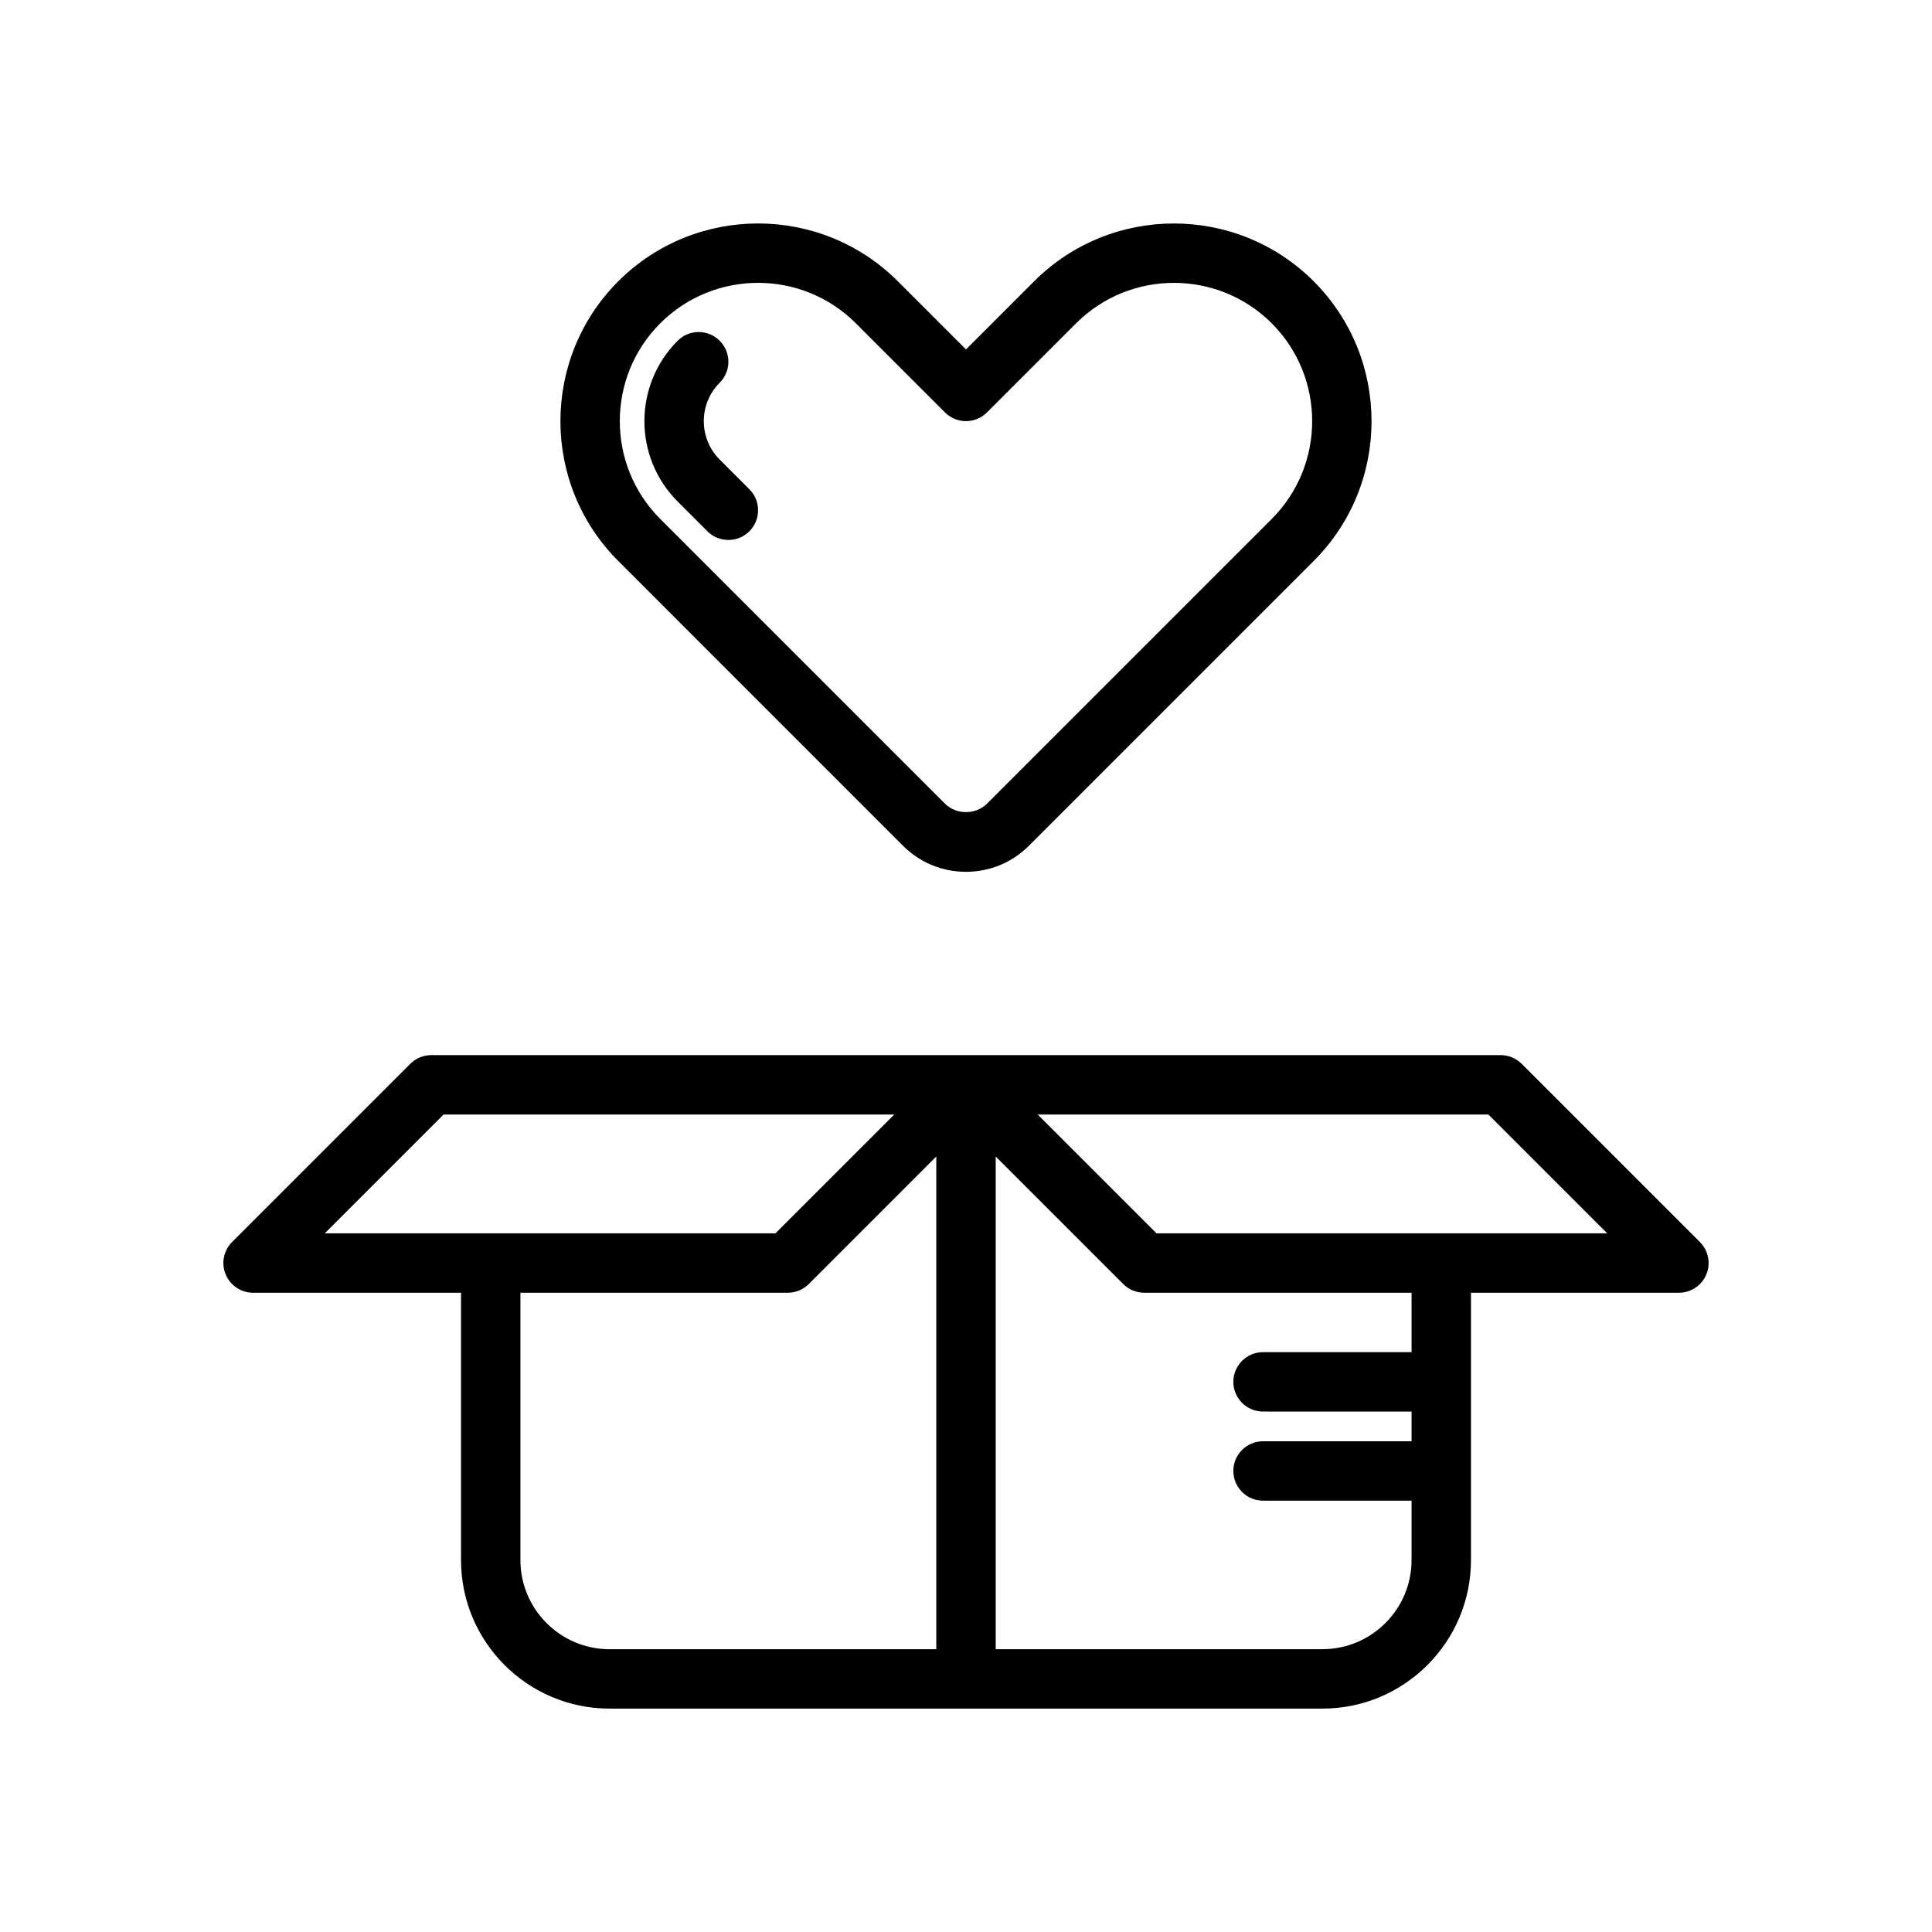 <?xml version="1.0" encoding="UTF-8"?>
<!-- Uploaded to: ICON Repo, www.iconrepo.com, Generator: ICON Repo Mixer Tools -->
<svg fill="#000000" width="800px" height="800px" version="1.1" viewBox="144 144 512 512" xmlns="http://www.w3.org/2000/svg">
 <g>
  <path d="m211.07 486.59h55.105v70.848c0 21.703 17.656 39.359 39.359 39.359h188.93c21.703 0 39.359-17.656 39.359-39.359v-70.848h55.105c3.18 0 6.055-1.922 7.273-4.856 1.219-2.945 0.543-6.328-1.707-8.582l-47.23-47.23c-1.477-1.48-3.484-2.309-5.57-2.309h-283.39c-2.086 0-4.094 0.828-5.566 2.305l-47.23 47.23c-2.25 2.25-2.93 5.637-1.707 8.582 1.219 2.941 4.094 4.859 7.273 4.859zm70.848 70.848v-70.848h70.848c2.086 0 4.094-0.828 5.566-2.305l33.793-33.797v130.57h-86.59c-13.02 0-23.617-10.594-23.617-23.617zm236.16-55.102h-39.359c-4.344 0-7.871 3.527-7.871 7.871s3.527 7.871 7.871 7.871h39.359v7.871h-39.359c-4.344 0-7.871 3.527-7.871 7.871s3.527 7.871 7.871 7.871h39.359v15.742c0 13.02-10.598 23.617-23.617 23.617l-86.59 0.004v-130.57l33.793 33.793c1.473 1.484 3.481 2.309 5.566 2.309h70.848zm20.359-62.977 31.488 31.488h-119.44l-31.488-31.488zm-276.88 0h119.43l-31.488 31.488h-119.43z"/>
  <path d="m383.29 368.12c4.465 4.465 10.391 6.918 16.703 6.918s12.242-2.457 16.695-6.918l75.461-75.461c20.43-20.43 20.43-53.672 0-74.105-20.438-20.438-53.672-20.438-74.105 0l-18.047 18.047-18.051-18.051c-20.438-20.438-53.672-20.438-74.105 0-20.43 20.438-20.43 53.68 0 74.105zm-64.32-138.44c7.148-7.148 16.539-10.723 25.922-10.723 9.383 0 18.773 3.574 25.922 10.723l23.617 23.617c3.078 3.078 8.055 3.078 11.133 0l23.617-23.617c14.297-14.289 37.559-14.289 51.844 0 14.289 14.297 14.289 37.559 0 51.844l-75.461 75.461c-2.969 2.977-8.156 2.977-11.133 0l-75.461-75.461c-14.289-14.293-14.289-37.547 0-51.844z"/>
  <path d="m331.46 284.79c1.535 1.535 3.551 2.305 5.566 2.305 2.016 0 4.031-0.77 5.566-2.305 3.078-3.078 3.078-8.055 0-11.133l-7.871-7.871c-5.613-5.613-5.613-14.746 0-20.355 3.078-3.078 3.078-8.055 0-11.133s-8.055-3.078-11.133 0c-11.754 11.754-11.754 30.867 0 42.617z"/>
 </g>
</svg>